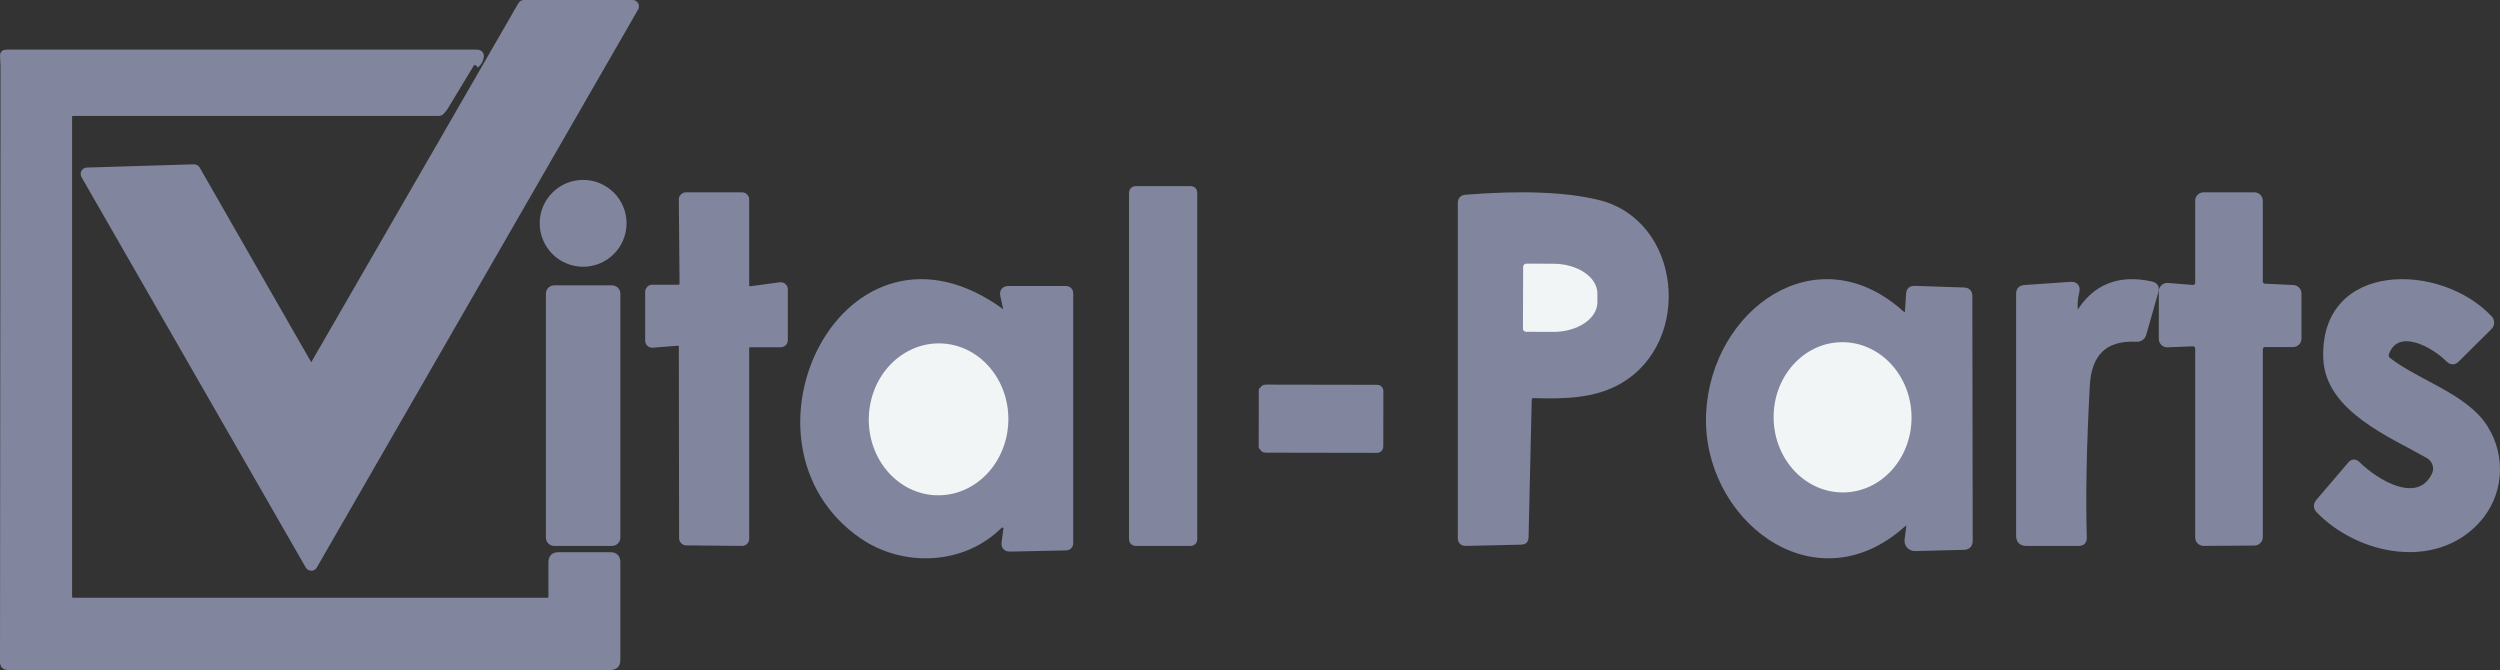 <?xml version="1.0" encoding="UTF-8"?>
<svg width="403px" height="108px" viewBox="0 0 403 108" version="1.1" xmlns="http://www.w3.org/2000/svg" xmlns:xlink="http://www.w3.org/1999/xlink">
    <rect x="0" y="0" width="403" height="108" fill="#333333" stroke="none"/>
    <title>vitalparts</title>
    <g id="Page-1" stroke="none" stroke-width="1" fill="none" fill-rule="evenodd">
        <g id="vitalparts" transform="translate(0.5, 0.5)">
            <path d="M83.954,0 C83.767,0.001 83.595,0.101 83.502,0.262 L50.116,58.121 C50.019,58.279 49.845,58.374 49.66,58.371 C49.474,58.368 49.304,58.267 49.212,58.106 L31.251,26.749 C31.152,26.578 30.966,26.477 30.769,26.487 L13.508,27.011 C13.323,27.017 13.156,27.119 13.066,27.279 C12.976,27.44 12.978,27.636 13.07,27.796 L49.226,90.743 C49.321,90.902 49.493,91 49.678,91 C49.864,91 50.036,90.902 50.13,90.743 L101.93,0.785 C102.023,0.623 102.023,0.425 101.93,0.263 C101.837,0.101 101.665,0.001 101.478,0 L83.954,0" id="Path" stroke="#81869E"></path>
            <path d="M0.088,9 L0,106.193 C0,106.731 0.263,107 0.789,107 L97.904,107 C98.635,107 99,106.633 99,105.899 L99,90.116 C99,89.382 98.635,89.015 97.904,89.015 L89.505,89.015 C88.774,89.015 88.409,89.382 88.409,90.116 L88.409,95.622 C88.409,96.111 88.166,96.356 87.679,96.356 L11.351,96.356 C10.864,96.356 10.62,96.111 10.62,95.622 L10.62,18.176 C10.62,17.687 10.864,17.442 11.351,17.442 L70.149,17.442 C70.606,17.442 70.952,17.246 71.186,16.855 L75.934,9" id="Path" stroke="#81869E"></path>
            <path d="M76.212,10 C76.583,9.701 76.827,9.333 76.944,8.896 C77.11,8.299 76.905,8 76.329,8 L0.489,8 C0.128,8 -0.033,8.197 0.006,8.592 L0.138,10" id="Path" stroke="#81869E"></path>
            <line x1="76" y1="9.5" x2="0" y2="9.5" id="Path" stroke="#81869E"></line>
            <path d="M100,35.5 C100,33.776 99.315,32.123 98.096,30.904 C96.877,29.685 95.224,29 93.5,29 C89.91,29 87,31.91 87,35.5 C87,37.224 87.685,38.877 88.904,40.096 C90.123,41.315 91.776,42 93.5,42 C95.224,42 96.877,41.315 98.096,40.096 C99.315,38.877 100,37.224 100,35.5" id="Path" stroke="#81869E"></path>
            <path d="M192,30.536 C192,30.24 191.763,30 191.471,30 L182.529,30 C182.237,30 182,30.24 182,30.536 L182,86.464 C182,86.606 182.056,86.742 182.155,86.843 C182.254,86.943 182.388,87 182.529,87 L191.471,87 C191.612,87 191.746,86.943 191.845,86.843 C191.944,86.742 192,86.606 192,86.464 L192,30.536" id="Path" stroke="#81869E"></path>
            <path d="M108.737,54.728 C108.916,54.716 109.092,54.778 109.222,54.899 C109.353,55.02 109.427,55.19 109.427,55.367 L109.471,86.273 C109.471,86.627 109.76,86.913 110.116,86.913 L119.121,87 C119.292,87 119.457,86.933 119.578,86.813 C119.699,86.693 119.767,86.53 119.767,86.361 L119.767,55.614 C119.767,55.261 120.056,54.975 120.412,54.975 L125.355,54.975 C125.711,54.975 126,54.689 126,54.336 L126,46.126 C125.998,45.943 125.916,45.769 125.776,45.65 C125.635,45.53 125.45,45.476 125.267,45.501 L120.5,46.141 C120.317,46.166 120.131,46.112 119.991,45.992 C119.851,45.873 119.769,45.699 119.767,45.516 L119.767,31.639 C119.767,31.286 119.478,31 119.121,31 L110.072,31 C109.716,31 109.427,31.286 109.427,31.639 L109.544,45.254 C109.544,45.607 109.255,45.894 108.899,45.894 L104.645,45.894 C104.289,45.894 104,46.18 104,46.533 L104,54.408 C103.999,54.589 104.075,54.761 104.209,54.882 C104.343,55.004 104.523,55.064 104.704,55.048 L108.737,54.728" id="Path" stroke="#81869E"></path>
            <path d="M348,54.131 C348,54.366 348.097,54.591 348.269,54.753 C348.441,54.915 348.672,55 348.909,54.988 L352.957,54.828 C353.194,54.816 353.426,54.901 353.598,55.063 C353.77,55.225 353.867,55.449 353.867,55.684 L353.867,86.144 C353.867,86.371 353.958,86.589 354.12,86.749 C354.282,86.91 354.503,87 354.732,87 L362.901,86.942 C363.379,86.942 363.767,86.559 363.767,86.086 L363.767,55.8 C363.767,55.327 364.154,54.944 364.632,54.944 L369.135,54.944 C369.613,54.944 370,54.561 370,54.088 L370,46.803 C370.001,46.347 369.639,45.97 369.179,45.947 L364.588,45.729 C364.127,45.706 363.766,45.329 363.767,44.873 L363.767,31.856 C363.767,31.383 363.379,31 362.901,31 L354.732,31 C354.254,31 353.867,31.383 353.867,31.856 L353.867,45.076 C353.868,45.316 353.766,45.546 353.588,45.709 C353.409,45.872 353.17,45.953 352.928,45.932 L348.939,45.613 C348.697,45.593 348.457,45.674 348.279,45.837 C348.1,46 347.999,46.229 348,46.469 L348,54.131" id="Path" stroke="#81869E"></path>
            <path d="M246.782,63.179 C251.643,63.31 256.445,63.252 260.523,60.892 C271.855,54.365 269.983,35.352 257.098,32.22 C251.875,30.947 244.77,30.67 235.784,31.389 C235.261,31.428 235,31.71 235,32.234 L235,86.213 C235,86.747 235.266,87.009 235.798,87 L244.765,86.796 C245.181,86.786 245.394,86.572 245.403,86.155 L245.911,64.024 C245.921,63.451 246.211,63.169 246.782,63.179" id="Path" stroke="#81869E"></path>
            <path d="M161.045,49.836 C135.867,31.334 116.711,70.831 138.503,85.866 C145.04,90.381 154.685,90.189 160.663,84.169 C160.81,84.022 160.982,83.982 161.178,84.051 C161.305,84.091 161.433,84.13 161.561,84.169 C161.728,84.228 161.801,84.341 161.782,84.509 L161.458,86.943 C161.379,87.602 161.669,87.927 162.326,87.917 L171.293,87.725 C171.764,87.715 172,87.479 172,87.017 L172,46.841 C172,46.349 171.755,46.103 171.264,46.103 L162.12,46.103 C161.394,46.103 161.104,46.457 161.251,47.165 L161.737,49.379 C161.904,50.146 161.674,50.298 161.045,49.836" id="Path" stroke="#81869E"></path>
            <path d="M307.259,84.675 L307.013,86.505 C306.967,86.844 307.071,87.187 307.299,87.444 C307.527,87.7 307.856,87.843 308.198,87.836 L316.075,87.632 C316.692,87.612 317,87.29 317,86.666 L316.942,47.224 C316.942,46.648 316.658,46.355 316.089,46.345 L308.126,46.082 C307.577,46.062 307.288,46.331 307.259,46.887 L307.086,49.565 C307.028,50.502 306.652,50.658 305.958,50.034 C292.286,37.74 275.854,49.858 275.03,66.045 C274.177,82.641 291.824,96.837 306.146,84.075 C307.042,83.285 307.413,83.485 307.259,84.675" id="Path" stroke="#81869E"></path>
            <path d="M334.017,50.158 C333.829,48.944 333.884,47.744 334.179,46.559 C334.376,45.753 334.056,45.379 333.218,45.438 L325.843,45.948 C325.281,45.986 325,46.283 325,46.836 L325,85.864 C325,86.621 325.384,87 326.153,87 L334.608,87 C335.14,87 335.401,86.738 335.391,86.213 C335.194,79.434 335.357,71.242 335.879,61.637 C336.165,56.364 338.825,53.848 343.861,54.091 C344.472,54.12 344.856,53.843 345.014,53.261 L346.95,46.443 C347.108,45.86 346.891,45.501 346.3,45.365 C341.028,44.199 337.096,45.826 334.504,50.245 C334.248,50.672 334.086,50.643 334.017,50.158" id="Path" stroke="#81869E"></path>
            <path d="M384.161,56.309 C385.991,51.71 391.89,55.033 394.217,57.398 C394.646,57.833 395.076,57.838 395.505,57.412 L400.774,52.189 C401.139,51.822 401.152,51.236 400.803,50.854 C392.87,42.323 373.857,42.018 374.516,57.34 C374.867,65.421 385.01,69.513 390.967,72.908 C392.112,73.568 392.542,74.993 391.948,76.158 C389.255,81.453 382.463,77.275 379.478,74.329 C379.107,73.972 378.755,73.986 378.424,74.373 L373.286,80.394 C372.886,80.868 372.906,81.328 373.345,81.772 C379.829,88.417 391.86,90.855 398.71,83.499 C402.531,79.408 403.101,73.227 400.013,68.395 C396.822,63.433 389.211,61.242 384.542,57.659 C384.074,57.301 383.947,56.851 384.161,56.309" id="Path" stroke="#81869E"></path>
            <path d="M99,46.811 C99,46.363 98.619,46 98.149,46 L88.851,46 C88.381,46 88,46.363 88,46.811 L88,86.189 C88,86.637 88.381,87 88.851,87 L98.149,87 C98.619,87 99,86.637 99,86.189 L99,46.811" id="Path" stroke="#81869E"></path>
            <path d="M222,62.518 C222,62.25 221.789,62.033 221.527,62.032 L203.49,62 C203.364,62 203.244,62.051 203.155,62.142 C203.066,62.232 203.016,62.356 203.015,62.484 L203,71.482 C203,71.75 203.211,71.967 203.473,71.968 L221.51,72 C221.636,72 221.756,71.949 221.845,71.858 C221.934,71.768 221.984,71.644 221.985,71.516 L222,62.518" id="Path" stroke="#81869E"></path>
            <path d="M83.954,0 C83.767,0.001 83.595,0.101 83.502,0.262 L50.116,58.121 C50.019,58.279 49.845,58.374 49.66,58.371 C49.474,58.368 49.304,58.267 49.212,58.106 L31.251,26.749 C31.152,26.578 30.966,26.477 30.769,26.487 L13.508,27.011 C13.323,27.017 13.156,27.119 13.066,27.279 C12.976,27.44 12.978,27.636 13.07,27.796 L49.226,90.743 C49.321,90.902 49.493,91 49.678,91 C49.864,91 50.036,90.902 50.13,90.743 L101.93,0.785 C102.023,0.623 102.023,0.425 101.93,0.263 C101.837,0.101 101.665,0.001 101.478,0 L83.954,0 Z" id="Path" fill="#81869E" fill-rule="nonzero"></path>
            <path d="M0.137,9.82 L0.05,106.199 C0.05,106.733 0.312,107 0.838,107 L97.905,107 C98.635,107 99,106.636 99,105.908 L99,90.257 C99,89.529 98.635,89.165 97.905,89.165 L89.509,89.165 C88.779,89.165 88.414,89.529 88.414,90.257 L88.414,95.717 C88.414,96.202 88.171,96.445 87.684,96.445 L11.394,96.445 C10.908,96.445 10.664,96.202 10.664,95.717 L10.664,18.919 C10.664,18.434 10.908,18.191 11.394,18.191 L70.163,18.191 C70.621,18.191 70.966,17.997 71.2,17.609 L75.945,9.82 C76.315,9.548 76.558,9.213 76.675,8.815 C76.841,8.272 76.636,8 76.062,8 L0.488,8 C0.127,8 -0.033,8.18 0.006,8.539 L0.137,9.82 Z" id="Path" fill="#81869E" fill-rule="nonzero"></path>
            <path d="M100,35.5 C100,33.776 99.315,32.123 98.096,30.904 C96.877,29.685 95.224,29 93.5,29 C89.91,29 87,31.91 87,35.5 C87,37.224 87.685,38.877 88.904,40.096 C90.123,41.315 91.776,42 93.5,42 C95.224,42 96.877,41.315 98.096,40.096 C99.315,38.877 100,37.224 100,35.5 L100,35.5 Z" id="Path" fill="#81869E" fill-rule="nonzero"></path>
            <path d="M192,30.536 C192,30.24 191.763,30 191.471,30 L182.529,30 C182.237,30 182,30.24 182,30.536 L182,86.464 C182,86.606 182.056,86.742 182.155,86.843 C182.254,86.943 182.388,87 182.529,87 L191.471,87 C191.612,87 191.746,86.943 191.845,86.843 C191.944,86.742 192,86.606 192,86.464 L192,30.536 Z" id="Path" fill="#81869E" fill-rule="nonzero"></path>
            <path d="M108.737,54.728 C108.916,54.716 109.092,54.778 109.222,54.899 C109.353,55.02 109.427,55.19 109.427,55.367 L109.471,86.273 C109.471,86.627 109.76,86.913 110.116,86.913 L119.121,87 C119.292,87 119.457,86.933 119.578,86.813 C119.699,86.693 119.767,86.53 119.767,86.361 L119.767,55.614 C119.767,55.261 120.056,54.975 120.412,54.975 L125.355,54.975 C125.711,54.975 126,54.689 126,54.336 L126,46.126 C125.998,45.943 125.916,45.769 125.776,45.65 C125.635,45.53 125.45,45.476 125.267,45.501 L120.5,46.141 C120.317,46.166 120.131,46.112 119.991,45.992 C119.851,45.873 119.769,45.699 119.767,45.516 L119.767,31.639 C119.767,31.286 119.478,31 119.121,31 L110.072,31 C109.716,31 109.427,31.286 109.427,31.639 L109.544,45.254 C109.544,45.607 109.255,45.894 108.899,45.894 L104.645,45.894 C104.289,45.894 104,46.18 104,46.533 L104,54.408 C103.999,54.589 104.075,54.761 104.209,54.882 C104.343,55.004 104.523,55.064 104.704,55.048 L108.737,54.728 Z" id="Path" fill="#81869E" fill-rule="nonzero"></path>
            <path d="M348,54.131 C348,54.366 348.097,54.591 348.269,54.753 C348.441,54.915 348.672,55 348.909,54.988 L352.957,54.828 C353.194,54.816 353.426,54.901 353.598,55.063 C353.77,55.225 353.867,55.449 353.867,55.684 L353.867,86.144 C353.867,86.371 353.958,86.589 354.12,86.749 C354.282,86.91 354.503,87 354.732,87 L362.901,86.942 C363.379,86.942 363.767,86.559 363.767,86.086 L363.767,55.8 C363.767,55.327 364.154,54.944 364.632,54.944 L369.135,54.944 C369.613,54.944 370,54.561 370,54.088 L370,46.803 C370.001,46.347 369.639,45.97 369.179,45.947 L364.588,45.729 C364.127,45.706 363.766,45.329 363.767,44.873 L363.767,31.856 C363.767,31.383 363.379,31 362.901,31 L354.732,31 C354.254,31 353.867,31.383 353.867,31.856 L353.867,45.076 C353.868,45.316 353.766,45.546 353.588,45.709 C353.409,45.872 353.17,45.953 352.928,45.932 L348.939,45.613 C348.697,45.593 348.457,45.674 348.279,45.837 C348.1,46 347.999,46.229 348,46.469 L348,54.131 Z" id="Path" fill="#81869E" fill-rule="nonzero"></path>
            <path d="M246.782,63.179 C251.643,63.31 256.445,63.252 260.523,60.892 C271.855,54.365 269.983,35.352 257.098,32.22 C251.875,30.947 244.77,30.67 235.784,31.389 C235.261,31.428 235,31.71 235,32.234 L235,86.213 C235,86.747 235.266,87.009 235.798,87 L244.765,86.796 C245.181,86.786 245.394,86.572 245.403,86.155 L245.911,64.024 C245.921,63.451 246.211,63.169 246.782,63.179 Z" id="Path" fill="#81869E" fill-rule="nonzero"></path>
            <path d="M161.045,49.836 C135.867,31.334 116.711,70.831 138.503,85.866 C145.04,90.381 154.685,90.189 160.663,84.169 C160.81,84.022 160.982,83.982 161.178,84.051 C161.305,84.091 161.433,84.13 161.561,84.169 C161.728,84.228 161.801,84.341 161.782,84.509 L161.458,86.943 C161.379,87.602 161.669,87.927 162.326,87.917 L171.293,87.725 C171.764,87.715 172,87.479 172,87.017 L172,46.841 C172,46.349 171.755,46.103 171.264,46.103 L162.12,46.103 C161.394,46.103 161.104,46.457 161.251,47.165 L161.737,49.379 C161.904,50.146 161.674,50.298 161.045,49.836 Z" id="Path" fill="#81869E" fill-rule="nonzero"></path>
            <path d="M307.259,84.675 L307.013,86.505 C306.967,86.844 307.071,87.187 307.299,87.444 C307.527,87.7 307.856,87.843 308.198,87.836 L316.075,87.632 C316.692,87.612 317,87.29 317,86.666 L316.942,47.224 C316.942,46.648 316.658,46.355 316.089,46.345 L308.126,46.082 C307.577,46.062 307.288,46.331 307.259,46.887 L307.086,49.565 C307.028,50.502 306.652,50.658 305.958,50.034 C292.286,37.74 275.854,49.858 275.03,66.045 C274.177,82.641 291.824,96.837 306.146,84.075 C307.042,83.285 307.413,83.485 307.259,84.675 Z" id="Path" fill="#81869E" fill-rule="nonzero"></path>
            <path d="M334.017,50.158 C333.829,48.944 333.884,47.744 334.179,46.559 C334.376,45.753 334.056,45.379 333.218,45.438 L325.843,45.948 C325.281,45.986 325,46.283 325,46.836 L325,85.864 C325,86.621 325.384,87 326.153,87 L334.608,87 C335.14,87 335.401,86.738 335.391,86.213 C335.194,79.434 335.357,71.242 335.879,61.637 C336.165,56.364 338.825,53.848 343.861,54.091 C344.472,54.12 344.856,53.843 345.014,53.261 L346.95,46.443 C347.108,45.86 346.891,45.501 346.3,45.365 C341.028,44.199 337.096,45.826 334.504,50.245 C334.248,50.672 334.086,50.643 334.017,50.158 Z" id="Path" fill="#81869E" fill-rule="nonzero"></path>
            <path d="M384.161,56.309 C385.991,51.71 391.89,55.033 394.217,57.398 C394.646,57.833 395.076,57.838 395.505,57.412 L400.774,52.189 C401.139,51.822 401.152,51.236 400.803,50.854 C392.87,42.323 373.857,42.018 374.516,57.34 C374.867,65.421 385.01,69.513 390.967,72.908 C392.112,73.568 392.542,74.993 391.948,76.158 C389.255,81.453 382.463,77.275 379.478,74.329 C379.107,73.972 378.755,73.986 378.424,74.373 L373.286,80.394 C372.886,80.868 372.906,81.328 373.345,81.772 C379.829,88.417 391.86,90.855 398.71,83.499 C402.531,79.408 403.101,73.227 400.013,68.395 C396.822,63.433 389.211,61.242 384.542,57.659 C384.074,57.301 383.947,56.851 384.161,56.309 Z" id="Path" fill="#81869E" fill-rule="nonzero"></path>
            <path d="M99,46.811 C99,46.363 98.619,46 98.149,46 L88.851,46 C88.381,46 88,46.363 88,46.811 L88,86.189 C88,86.637 88.381,87 88.851,87 L98.149,87 C98.619,87 99,86.637 99,86.189 L99,46.811 Z" id="Path" fill="#81869E" fill-rule="nonzero"></path>
            <path d="M222,62.518 C222,62.25 221.789,62.033 221.527,62.032 L203.49,62 C203.364,62 203.244,62.051 203.155,62.142 C203.066,62.232 203.016,62.356 203.015,62.484 L203,71.482 C203,71.75 203.211,71.967 203.473,71.968 L221.51,72 C221.636,72 221.756,71.949 221.845,71.858 C221.934,71.768 221.984,71.644 221.985,71.516 L222,62.518 Z" id="Path" fill="#81869E" fill-rule="nonzero"></path>
            <path d="M83.954,0 L101.478,0 C101.665,0.001 101.837,0.101 101.93,0.263 C102.023,0.425 102.023,0.623 101.93,0.785 L50.13,90.743 C50.036,90.902 49.864,91 49.678,91 C49.493,91 49.321,90.902 49.226,90.743 L13.07,27.796 C12.978,27.636 12.976,27.44 13.066,27.279 C13.156,27.119 13.323,27.017 13.508,27.011 L30.769,26.487 C30.966,26.477 31.152,26.578 31.251,26.749 L49.212,58.106 C49.304,58.267 49.474,58.368 49.66,58.371 C49.845,58.374 50.019,58.279 50.116,58.121 L83.502,0.262 C83.595,0.101 83.767,0.001 83.954,0 Z" id="Path" fill="#81869E" fill-rule="nonzero"></path>
            <path d="M76.212,10 L0.138,10 L0.006,8.592 C-0.033,8.197 0.128,8 0.489,8 L76.329,8 C76.905,8 77.11,8.299 76.944,8.896 C76.827,9.333 76.583,9.701 76.212,10 Z" id="Path" fill="#81869E" fill-rule="nonzero"></path>
            <path d="M75.934,9 L71.186,16.855 C70.952,17.246 70.606,17.442 70.149,17.442 L11.351,17.442 C10.864,17.442 10.62,17.687 10.62,18.176 L10.62,95.622 C10.62,96.111 10.864,96.356 11.351,96.356 L87.679,96.356 C88.166,96.356 88.409,96.111 88.409,95.622 L88.409,90.116 C88.409,89.382 88.774,89.015 89.505,89.015 L97.904,89.015 C98.635,89.015 99,89.382 99,90.116 L99,105.899 C99,106.633 98.635,107 97.904,107 L0.789,107 C0.263,107 0,106.731 0,106.193 L0.088,9 L75.934,9 Z" id="Path" fill="#81869E" fill-rule="nonzero"></path>
            <circle id="Oval" fill="#81869E" fill-rule="nonzero" cx="93.5" cy="35.5" r="6.5"></circle>
            <rect id="Rectangle" fill="#81869E" fill-rule="nonzero" x="182" y="30" width="10" height="57" rx="0.37"></rect>
            <path d="M108.737,54.728 L104.704,55.048 C104.523,55.064 104.343,55.004 104.209,54.882 C104.075,54.761 103.999,54.589 104,54.408 L104,46.533 C104,46.18 104.289,45.894 104.645,45.894 L108.899,45.894 C109.255,45.894 109.544,45.607 109.544,45.254 L109.427,31.639 C109.427,31.286 109.716,31 110.072,31 L119.121,31 C119.478,31 119.767,31.286 119.767,31.639 L119.767,45.516 C119.769,45.699 119.851,45.873 119.991,45.992 C120.131,46.112 120.317,46.166 120.5,46.141 L125.267,45.501 C125.45,45.476 125.635,45.53 125.776,45.65 C125.916,45.769 125.998,45.943 126,46.126 L126,54.336 C126,54.689 125.711,54.975 125.355,54.975 L120.412,54.975 C120.056,54.975 119.767,55.261 119.767,55.614 L119.767,86.361 C119.767,86.53 119.699,86.693 119.578,86.813 C119.457,86.933 119.292,87 119.121,87 L110.116,86.913 C109.76,86.913 109.471,86.627 109.471,86.273 L109.427,55.367 C109.427,55.19 109.353,55.02 109.222,54.899 C109.092,54.778 108.916,54.716 108.737,54.728 L108.737,54.728 Z" id="Path" fill="#81869E" fill-rule="nonzero"></path>
            <path d="M348,54.131 L348,46.469 C347.999,46.229 348.1,46 348.279,45.837 C348.457,45.674 348.697,45.593 348.939,45.613 L352.928,45.932 C353.17,45.953 353.409,45.872 353.588,45.709 C353.766,45.546 353.868,45.316 353.867,45.076 L353.867,31.856 C353.867,31.383 354.254,31 354.732,31 L362.901,31 C363.379,31 363.767,31.383 363.767,31.856 L363.767,44.873 C363.766,45.329 364.127,45.706 364.588,45.729 L369.179,45.947 C369.639,45.97 370.001,46.347 370,46.803 L370,54.088 C370,54.561 369.613,54.944 369.135,54.944 L364.632,54.944 C364.154,54.944 363.767,55.327 363.767,55.8 L363.767,86.086 C363.767,86.559 363.379,86.942 362.901,86.942 L354.732,87 C354.503,87 354.282,86.91 354.12,86.749 C353.958,86.589 353.867,86.371 353.867,86.144 L353.867,55.684 C353.867,55.449 353.77,55.225 353.598,55.063 C353.426,54.901 353.194,54.816 352.957,54.828 L348.909,54.988 C348.672,55 348.441,54.915 348.269,54.753 C348.097,54.591 348,54.366 348,54.131 L348,54.131 Z" id="Path" fill="#81869E" fill-rule="nonzero"></path>
            <path d="M245.911,64.024 L245.403,86.154 C245.394,86.572 245.181,86.786 244.765,86.796 L235.798,87 C235.266,87.009 235,86.747 235,86.213 L235,32.234 C235,31.71 235.261,31.428 235.784,31.389 C244.77,30.67 251.875,30.947 257.098,32.22 C269.983,35.352 271.855,54.365 260.523,60.892 C256.445,63.252 251.643,63.31 246.782,63.179 C246.211,63.169 245.921,63.451 245.911,64.024 Z" id="Path" fill="#81869E" fill-rule="nonzero"></path>
            <path d="M245.897,42.287 L245.868,52.456 C245.868,52.738 246.095,52.966 246.376,52.966 L250.598,52.981 C252.432,52.987 254.192,52.477 255.49,51.564 C256.788,50.651 257.518,49.41 257.519,48.115 L257.519,46.687 C257.521,43.994 254.437,41.804 250.627,41.792 L246.405,41.777 C246.27,41.777 246.141,41.831 246.046,41.926 C245.95,42.022 245.897,42.152 245.897,42.287 Z" id="Path" fill="#81869E" fill-rule="nonzero"></path>
            <path d="M245.03,42.501 C245.03,42.368 245.085,42.241 245.183,42.147 C245.281,42.053 245.414,42 245.553,42 L249.902,42.014 C253.826,42.026 257.002,44.177 257,46.821 L257,48.222 C256.999,49.495 256.247,50.713 254.91,51.609 C253.573,52.506 251.76,53.006 249.872,53 L245.523,52.986 C245.234,52.986 245,52.761 245,52.485 L245.03,42.501 Z" id="Path" fill="#F2F5F6" fill-rule="nonzero"></path>
            <path d="M161.737,49.379 L161.251,47.165 C161.104,46.457 161.394,46.103 162.12,46.103 L171.264,46.103 C171.755,46.103 172,46.349 172,46.841 L172,87.017 C172,87.479 171.764,87.715 171.293,87.725 L162.326,87.917 C161.669,87.927 161.379,87.602 161.458,86.943 L161.782,84.509 C161.801,84.341 161.728,84.228 161.561,84.169 C161.433,84.13 161.305,84.091 161.178,84.051 C160.982,83.982 160.81,84.022 160.663,84.169 C154.685,90.189 145.04,90.381 138.503,85.866 C116.711,70.831 135.867,31.334 161.045,49.836 C161.674,50.298 161.904,50.146 161.737,49.379 Z" id="Path" fill="#81869E" fill-rule="nonzero"></path>
            <path d="M150.52,79.342 C153.503,79.409 156.393,78.184 158.554,75.936 C160.715,73.688 161.97,70.601 162.044,67.354 C162.197,60.593 157.286,54.997 151.075,54.856 C148.092,54.788 145.202,56.013 143.041,58.261 C140.88,60.509 139.625,63.596 139.551,66.843 C139.398,73.604 144.309,79.2 150.52,79.342 L150.52,79.342 Z" id="Path" fill="#F2F5F6" fill-rule="nonzero"></path>
            <path d="M306.146,84.075 C291.824,96.837 274.177,82.641 275.03,66.045 C275.854,49.858 292.286,37.74 305.958,50.034 C306.652,50.658 307.028,50.502 307.086,49.565 L307.259,46.887 C307.288,46.331 307.577,46.062 308.126,46.082 L316.089,46.345 C316.658,46.355 316.942,46.648 316.942,47.224 L317,86.666 C317,87.29 316.692,87.612 316.075,87.632 L308.198,87.836 C307.856,87.843 307.527,87.7 307.299,87.444 C307.071,87.187 306.967,86.844 307.013,86.505 L307.259,84.675 C307.413,83.485 307.042,83.285 306.146,84.075 Z" id="Path" fill="#81869E" fill-rule="nonzero"></path>
            <path d="M296.505,79.185 C299.421,79.128 302.194,77.796 304.213,75.481 C306.232,73.166 307.332,70.058 307.271,66.841 C307.144,60.141 302.118,54.806 296.045,54.924 C293.129,54.981 290.356,56.313 288.337,58.628 C286.318,60.943 285.218,64.051 285.279,67.268 C285.406,73.968 290.432,79.303 296.505,79.185 L296.505,79.185 Z" id="Path" fill="#81869E" fill-rule="nonzero"></path>
            <path d="M334.504,50.245 C337.096,45.826 341.028,44.199 346.3,45.365 C346.891,45.501 347.108,45.86 346.95,46.443 L345.014,53.261 C344.856,53.843 344.472,54.12 343.861,54.091 C338.825,53.848 336.165,56.364 335.879,61.637 C335.357,71.242 335.194,79.434 335.391,86.213 C335.401,86.738 335.14,87 334.608,87 L326.153,87 C325.384,87 325,86.621 325,85.864 L325,46.836 C325,46.283 325.281,45.986 325.843,45.948 L333.218,45.438 C334.056,45.379 334.376,45.753 334.179,46.559 C333.884,47.744 333.829,48.944 334.017,50.158 C334.086,50.643 334.248,50.672 334.504,50.245 Z" id="Path" fill="#81869E" fill-rule="nonzero"></path>
            <path d="M384.542,57.659 C389.211,61.242 396.822,63.433 400.013,68.395 C403.101,73.227 402.531,79.408 398.71,83.499 C391.86,90.855 379.829,88.417 373.345,81.772 C372.906,81.328 372.886,80.868 373.286,80.394 L378.424,74.373 C378.755,73.986 379.107,73.972 379.478,74.329 C382.463,77.275 389.255,81.453 391.948,76.158 C392.542,74.993 392.112,73.568 390.967,72.908 C385.01,69.513 374.867,65.421 374.516,57.34 C373.857,42.018 392.87,42.323 400.803,50.854 C401.152,51.236 401.139,51.822 400.774,52.189 L395.505,57.412 C395.076,57.838 394.646,57.833 394.217,57.398 C391.89,55.033 385.991,51.71 384.161,56.309 C383.947,56.851 384.074,57.301 384.542,57.659 Z" id="Path" fill="#81869E" fill-rule="nonzero"></path>
            <rect id="Rectangle" fill="#81869E" fill-rule="nonzero" x="88" y="46" width="11" height="41" rx="0.56"></rect>
            <ellipse id="Oval" fill="#F2F5F6" fill-rule="nonzero" transform="translate(296.524, 66.771) rotate(88.9) translate(-296.524, -66.771)" cx="296.524" cy="66.771" rx="12.11" ry="11.116"></ellipse>
            <path d="M202.737,62.023 L221.388,62.023 C221.571,62.023 221.718,62.171 221.718,62.353 L221.718,71.597 C221.718,71.78 221.571,71.927 221.388,71.927 L202.737,71.927 C202.555,71.927 202.407,71.78 202.407,71.597 L202.407,62.353 C202.407,62.171 202.555,62.023 202.737,62.023 Z" id="Rectangle" fill="#81869E" fill-rule="nonzero" transform="translate(212.063, 66.975) rotate(0.1) translate(-212.063, -66.975)"></path>
        </g>
    </g>
</svg>